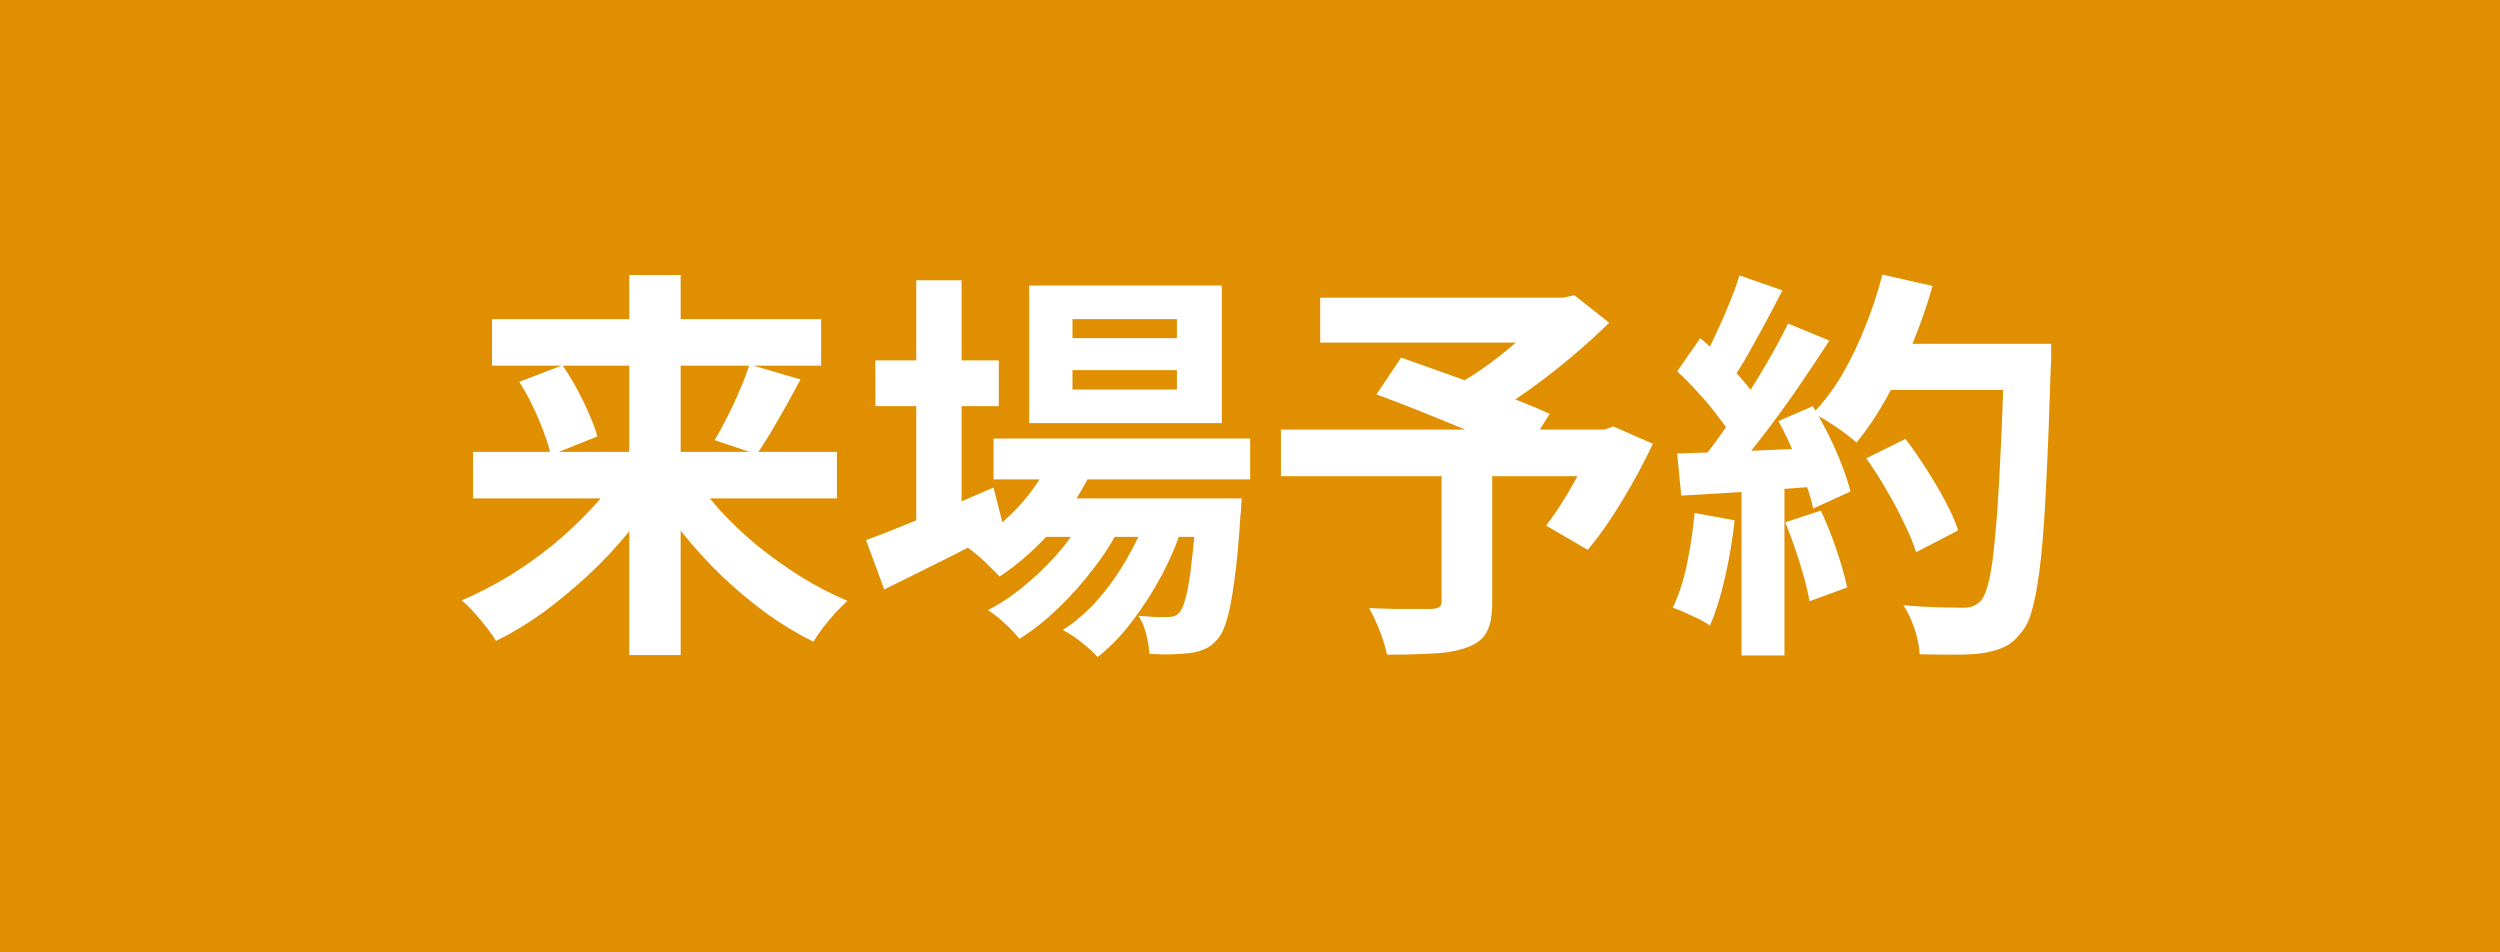 <svg width="105" height="40" viewBox="0 0 105 40" fill="none" xmlns="http://www.w3.org/2000/svg">
<rect width="105" height="40" fill="#DF8F00"/>
<path d="M19.867 18.979H35.15V20.934H19.867V18.979ZM20.666 13.403H34.487V15.358H20.666V13.403ZM26.429 11.55H28.588V27.513H26.429V11.55ZM31.478 15.307L33.62 15.936C33.416 16.321 33.206 16.707 32.991 17.092C32.776 17.477 32.566 17.84 32.362 18.18C32.158 18.52 31.965 18.82 31.784 19.081L30.016 18.486C30.186 18.203 30.362 17.88 30.543 17.517C30.736 17.143 30.911 16.763 31.07 16.378C31.24 15.993 31.376 15.636 31.478 15.307ZM21.805 16.038L23.624 15.341C23.839 15.647 24.043 15.981 24.236 16.344C24.429 16.695 24.599 17.047 24.746 17.398C24.905 17.738 25.018 18.05 25.086 18.333L23.131 19.115C23.074 18.832 22.978 18.514 22.842 18.163C22.717 17.812 22.564 17.449 22.383 17.075C22.202 16.69 22.009 16.344 21.805 16.038ZM26.089 19.778L27.738 20.441C27.341 21.11 26.882 21.761 26.361 22.396C25.851 23.019 25.29 23.614 24.678 24.181C24.077 24.736 23.454 25.252 22.808 25.728C22.162 26.193 21.505 26.589 20.836 26.918C20.734 26.748 20.598 26.555 20.428 26.34C20.258 26.125 20.082 25.915 19.901 25.711C19.72 25.507 19.55 25.343 19.391 25.218C20.048 24.935 20.7 24.6 21.346 24.215C21.992 23.818 22.61 23.382 23.199 22.906C23.788 22.419 24.327 21.914 24.814 21.393C25.313 20.86 25.738 20.322 26.089 19.778ZM28.996 19.795C29.336 20.339 29.744 20.877 30.22 21.41C30.707 21.943 31.24 22.447 31.818 22.923C32.407 23.399 33.019 23.835 33.654 24.232C34.3 24.629 34.946 24.963 35.592 25.235C35.445 25.371 35.275 25.541 35.082 25.745C34.901 25.949 34.725 26.159 34.555 26.374C34.396 26.589 34.266 26.782 34.164 26.952C33.495 26.623 32.838 26.227 32.192 25.762C31.557 25.297 30.94 24.782 30.339 24.215C29.75 23.648 29.2 23.048 28.69 22.413C28.18 21.778 27.727 21.127 27.33 20.458L28.996 19.795ZM41.729 18.418H52.507V20.135H41.729V18.418ZM43.582 20.934H50.569V22.549H43.582V20.934ZM44.228 19.047L45.979 19.489C45.56 20.464 44.987 21.365 44.262 22.192C43.548 23.008 42.789 23.682 41.984 24.215C41.882 24.102 41.746 23.966 41.576 23.807C41.417 23.637 41.247 23.478 41.066 23.331C40.896 23.184 40.743 23.065 40.607 22.974C41.4 22.543 42.114 21.988 42.749 21.308C43.395 20.617 43.888 19.863 44.228 19.047ZM50.263 20.934H52.15C52.15 20.934 52.144 21.025 52.133 21.206C52.133 21.376 52.122 21.523 52.099 21.648C52.031 22.747 51.946 23.654 51.844 24.368C51.753 25.071 51.651 25.615 51.538 26C51.425 26.397 51.289 26.68 51.13 26.85C50.971 27.043 50.796 27.179 50.603 27.258C50.422 27.337 50.218 27.394 49.991 27.428C49.798 27.451 49.549 27.468 49.243 27.479C48.948 27.49 48.625 27.485 48.274 27.462C48.263 27.224 48.217 26.946 48.138 26.629C48.059 26.323 47.951 26.068 47.815 25.864C48.087 25.887 48.331 25.904 48.546 25.915C48.761 25.915 48.926 25.915 49.039 25.915C49.152 25.915 49.243 25.904 49.311 25.881C49.39 25.858 49.464 25.807 49.532 25.728C49.634 25.615 49.725 25.399 49.804 25.082C49.895 24.753 49.974 24.277 50.042 23.654C50.121 23.031 50.195 22.22 50.263 21.223V20.934ZM45.044 15.545V16.361H49.43V15.545H45.044ZM45.044 13.403V14.202H49.43V13.403H45.044ZM43.225 11.992H51.317V17.772H43.225V11.992ZM36.765 15.137H41.95V17.058H36.765V15.137ZM38.482 11.771H40.386V22.345H38.482V11.771ZM36.374 22.685C36.816 22.526 37.326 22.328 37.904 22.09C38.493 21.852 39.117 21.597 39.774 21.325C40.431 21.042 41.083 20.758 41.729 20.475L42.171 22.226C41.321 22.668 40.454 23.11 39.57 23.552C38.686 23.994 37.876 24.396 37.139 24.759L36.374 22.685ZM48.308 21.274L49.685 22.022C49.481 22.702 49.192 23.399 48.818 24.113C48.444 24.816 48.025 25.473 47.56 26.085C47.095 26.697 46.608 27.201 46.098 27.598C45.928 27.405 45.707 27.201 45.435 26.986C45.163 26.771 44.897 26.595 44.636 26.459C45.191 26.108 45.707 25.654 46.183 25.099C46.659 24.544 47.078 23.932 47.441 23.263C47.815 22.594 48.104 21.931 48.308 21.274ZM45.741 21.291L47.067 22.073C46.784 22.662 46.41 23.257 45.945 23.858C45.492 24.459 44.993 25.02 44.449 25.541C43.905 26.062 43.361 26.493 42.817 26.833C42.658 26.629 42.454 26.414 42.205 26.187C41.967 25.96 41.729 25.773 41.491 25.626C42.046 25.343 42.596 24.969 43.14 24.504C43.695 24.039 44.2 23.529 44.653 22.974C45.106 22.407 45.469 21.846 45.741 21.291ZM60.548 19.591H62.673V25.303C62.673 25.836 62.599 26.244 62.452 26.527C62.305 26.822 62.027 27.043 61.619 27.19C61.222 27.337 60.746 27.422 60.191 27.445C59.636 27.479 58.99 27.496 58.253 27.496C58.196 27.213 58.094 26.878 57.947 26.493C57.8 26.119 57.652 25.802 57.505 25.541C57.845 25.552 58.196 25.564 58.559 25.575C58.922 25.575 59.245 25.575 59.528 25.575C59.811 25.575 60.01 25.575 60.123 25.575C60.293 25.564 60.406 25.535 60.463 25.49C60.52 25.445 60.548 25.36 60.548 25.235V19.591ZM55.448 12.502H65.886V14.389H55.448V12.502ZM65.121 12.502H65.665L66.124 12.4L67.586 13.556C67.099 14.032 66.56 14.519 65.971 15.018C65.393 15.505 64.792 15.97 64.169 16.412C63.546 16.854 62.928 17.245 62.316 17.585C62.225 17.449 62.101 17.296 61.942 17.126C61.795 16.956 61.642 16.792 61.483 16.633C61.336 16.463 61.2 16.327 61.075 16.225C61.574 15.953 62.084 15.624 62.605 15.239C63.138 14.842 63.625 14.44 64.067 14.032C64.509 13.624 64.86 13.261 65.121 12.944V12.502ZM53.799 18.044H67.688V19.999H53.799V18.044ZM57.811 16.565L58.848 15.018C59.301 15.177 59.811 15.358 60.378 15.562C60.956 15.766 61.534 15.976 62.112 16.191C62.69 16.406 63.24 16.616 63.761 16.82C64.282 17.024 64.724 17.211 65.087 17.381L63.999 19.132C63.659 18.962 63.24 18.769 62.741 18.554C62.242 18.327 61.704 18.101 61.126 17.874C60.559 17.636 59.987 17.404 59.409 17.177C58.842 16.95 58.31 16.746 57.811 16.565ZM67.008 18.044H67.382L67.756 17.908L69.422 18.639C69.048 19.432 68.617 20.231 68.13 21.036C67.654 21.829 67.172 22.515 66.685 23.093L64.934 22.073C65.183 21.756 65.433 21.393 65.682 20.985C65.943 20.566 66.186 20.135 66.413 19.693C66.651 19.24 66.849 18.803 67.008 18.384V18.044ZM78.381 19.251L80.03 18.435C80.325 18.82 80.619 19.245 80.914 19.71C81.209 20.163 81.475 20.617 81.713 21.07C81.951 21.512 82.127 21.914 82.24 22.277L80.472 23.195C80.37 22.844 80.206 22.441 79.979 21.988C79.764 21.523 79.514 21.053 79.231 20.577C78.959 20.101 78.676 19.659 78.381 19.251ZM78.959 14.44H85.062V16.378H78.959V14.44ZM84.178 14.44H86.15C86.15 14.44 86.15 14.502 86.15 14.627C86.15 14.752 86.15 14.888 86.15 15.035C86.15 15.182 86.144 15.301 86.133 15.392C86.076 17.262 86.014 18.854 85.946 20.169C85.889 21.472 85.816 22.549 85.725 23.399C85.634 24.249 85.527 24.918 85.402 25.405C85.289 25.892 85.141 26.249 84.96 26.476C84.722 26.805 84.473 27.031 84.212 27.156C83.963 27.281 83.657 27.371 83.294 27.428C82.988 27.473 82.591 27.496 82.104 27.496C81.628 27.496 81.135 27.49 80.625 27.479C80.614 27.184 80.546 26.839 80.421 26.442C80.296 26.057 80.138 25.717 79.945 25.422C80.489 25.467 80.988 25.496 81.441 25.507C81.894 25.518 82.229 25.524 82.444 25.524C82.625 25.524 82.767 25.501 82.869 25.456C82.982 25.411 83.09 25.337 83.192 25.235C83.328 25.088 83.447 24.787 83.549 24.334C83.651 23.881 83.736 23.246 83.804 22.43C83.883 21.603 83.951 20.566 84.008 19.319C84.076 18.072 84.133 16.582 84.178 14.848V14.44ZM79.061 11.533L81.169 12.009C80.931 12.848 80.642 13.675 80.302 14.491C79.973 15.296 79.611 16.049 79.214 16.752C78.817 17.455 78.404 18.067 77.973 18.588C77.837 18.463 77.661 18.322 77.446 18.163C77.231 18.004 77.004 17.851 76.766 17.704C76.528 17.557 76.324 17.438 76.154 17.347C76.596 16.894 76.998 16.361 77.361 15.749C77.724 15.126 78.047 14.457 78.33 13.743C78.625 13.018 78.868 12.281 79.061 11.533ZM73.06 11.567L74.862 12.196C74.635 12.638 74.397 13.091 74.148 13.556C73.899 14.009 73.655 14.451 73.417 14.882C73.179 15.301 72.947 15.67 72.72 15.987L71.343 15.426C71.547 15.075 71.757 14.678 71.972 14.236C72.187 13.783 72.391 13.324 72.584 12.859C72.777 12.394 72.935 11.964 73.06 11.567ZM75.1 13.59L76.834 14.304C76.415 14.95 75.961 15.63 75.474 16.344C74.987 17.047 74.494 17.721 73.995 18.367C73.496 19.013 73.032 19.58 72.601 20.067L71.36 19.438C71.689 19.053 72.023 18.616 72.363 18.129C72.703 17.642 73.037 17.137 73.366 16.616C73.706 16.095 74.023 15.573 74.318 15.052C74.624 14.519 74.885 14.032 75.1 13.59ZM70.442 15.596L71.411 14.202C71.706 14.451 72.012 14.735 72.329 15.052C72.646 15.358 72.935 15.664 73.196 15.97C73.468 16.276 73.672 16.559 73.808 16.82L72.771 18.401C72.635 18.14 72.437 17.846 72.176 17.517C71.927 17.177 71.649 16.843 71.343 16.514C71.037 16.174 70.737 15.868 70.442 15.596ZM74.692 17.687L76.137 17.058C76.364 17.432 76.585 17.834 76.8 18.265C77.015 18.696 77.202 19.121 77.361 19.54C77.52 19.948 77.639 20.316 77.718 20.645L76.154 21.359C76.086 21.042 75.978 20.673 75.831 20.254C75.684 19.823 75.508 19.387 75.304 18.945C75.111 18.492 74.907 18.072 74.692 17.687ZM70.442 19.047C71.224 19.024 72.165 18.99 73.264 18.945C74.375 18.9 75.502 18.849 76.647 18.792L76.63 20.407C75.565 20.486 74.505 20.566 73.451 20.645C72.397 20.713 71.451 20.77 70.612 20.815L70.442 19.047ZM74.981 21.937L76.477 21.444C76.715 21.954 76.936 22.509 77.14 23.11C77.344 23.711 77.491 24.232 77.582 24.674L76.001 25.252C75.922 24.799 75.786 24.266 75.593 23.654C75.4 23.031 75.196 22.458 74.981 21.937ZM71.173 21.546L72.856 21.852C72.765 22.668 72.629 23.473 72.448 24.266C72.267 25.059 72.057 25.728 71.819 26.272C71.706 26.193 71.553 26.102 71.36 26C71.167 25.909 70.969 25.819 70.765 25.728C70.572 25.637 70.402 25.569 70.255 25.524C70.504 25.014 70.703 24.408 70.85 23.705C70.997 22.991 71.105 22.271 71.173 21.546ZM73.145 19.948H74.947V27.53H73.145V19.948Z" fill="white"/>
</svg>
